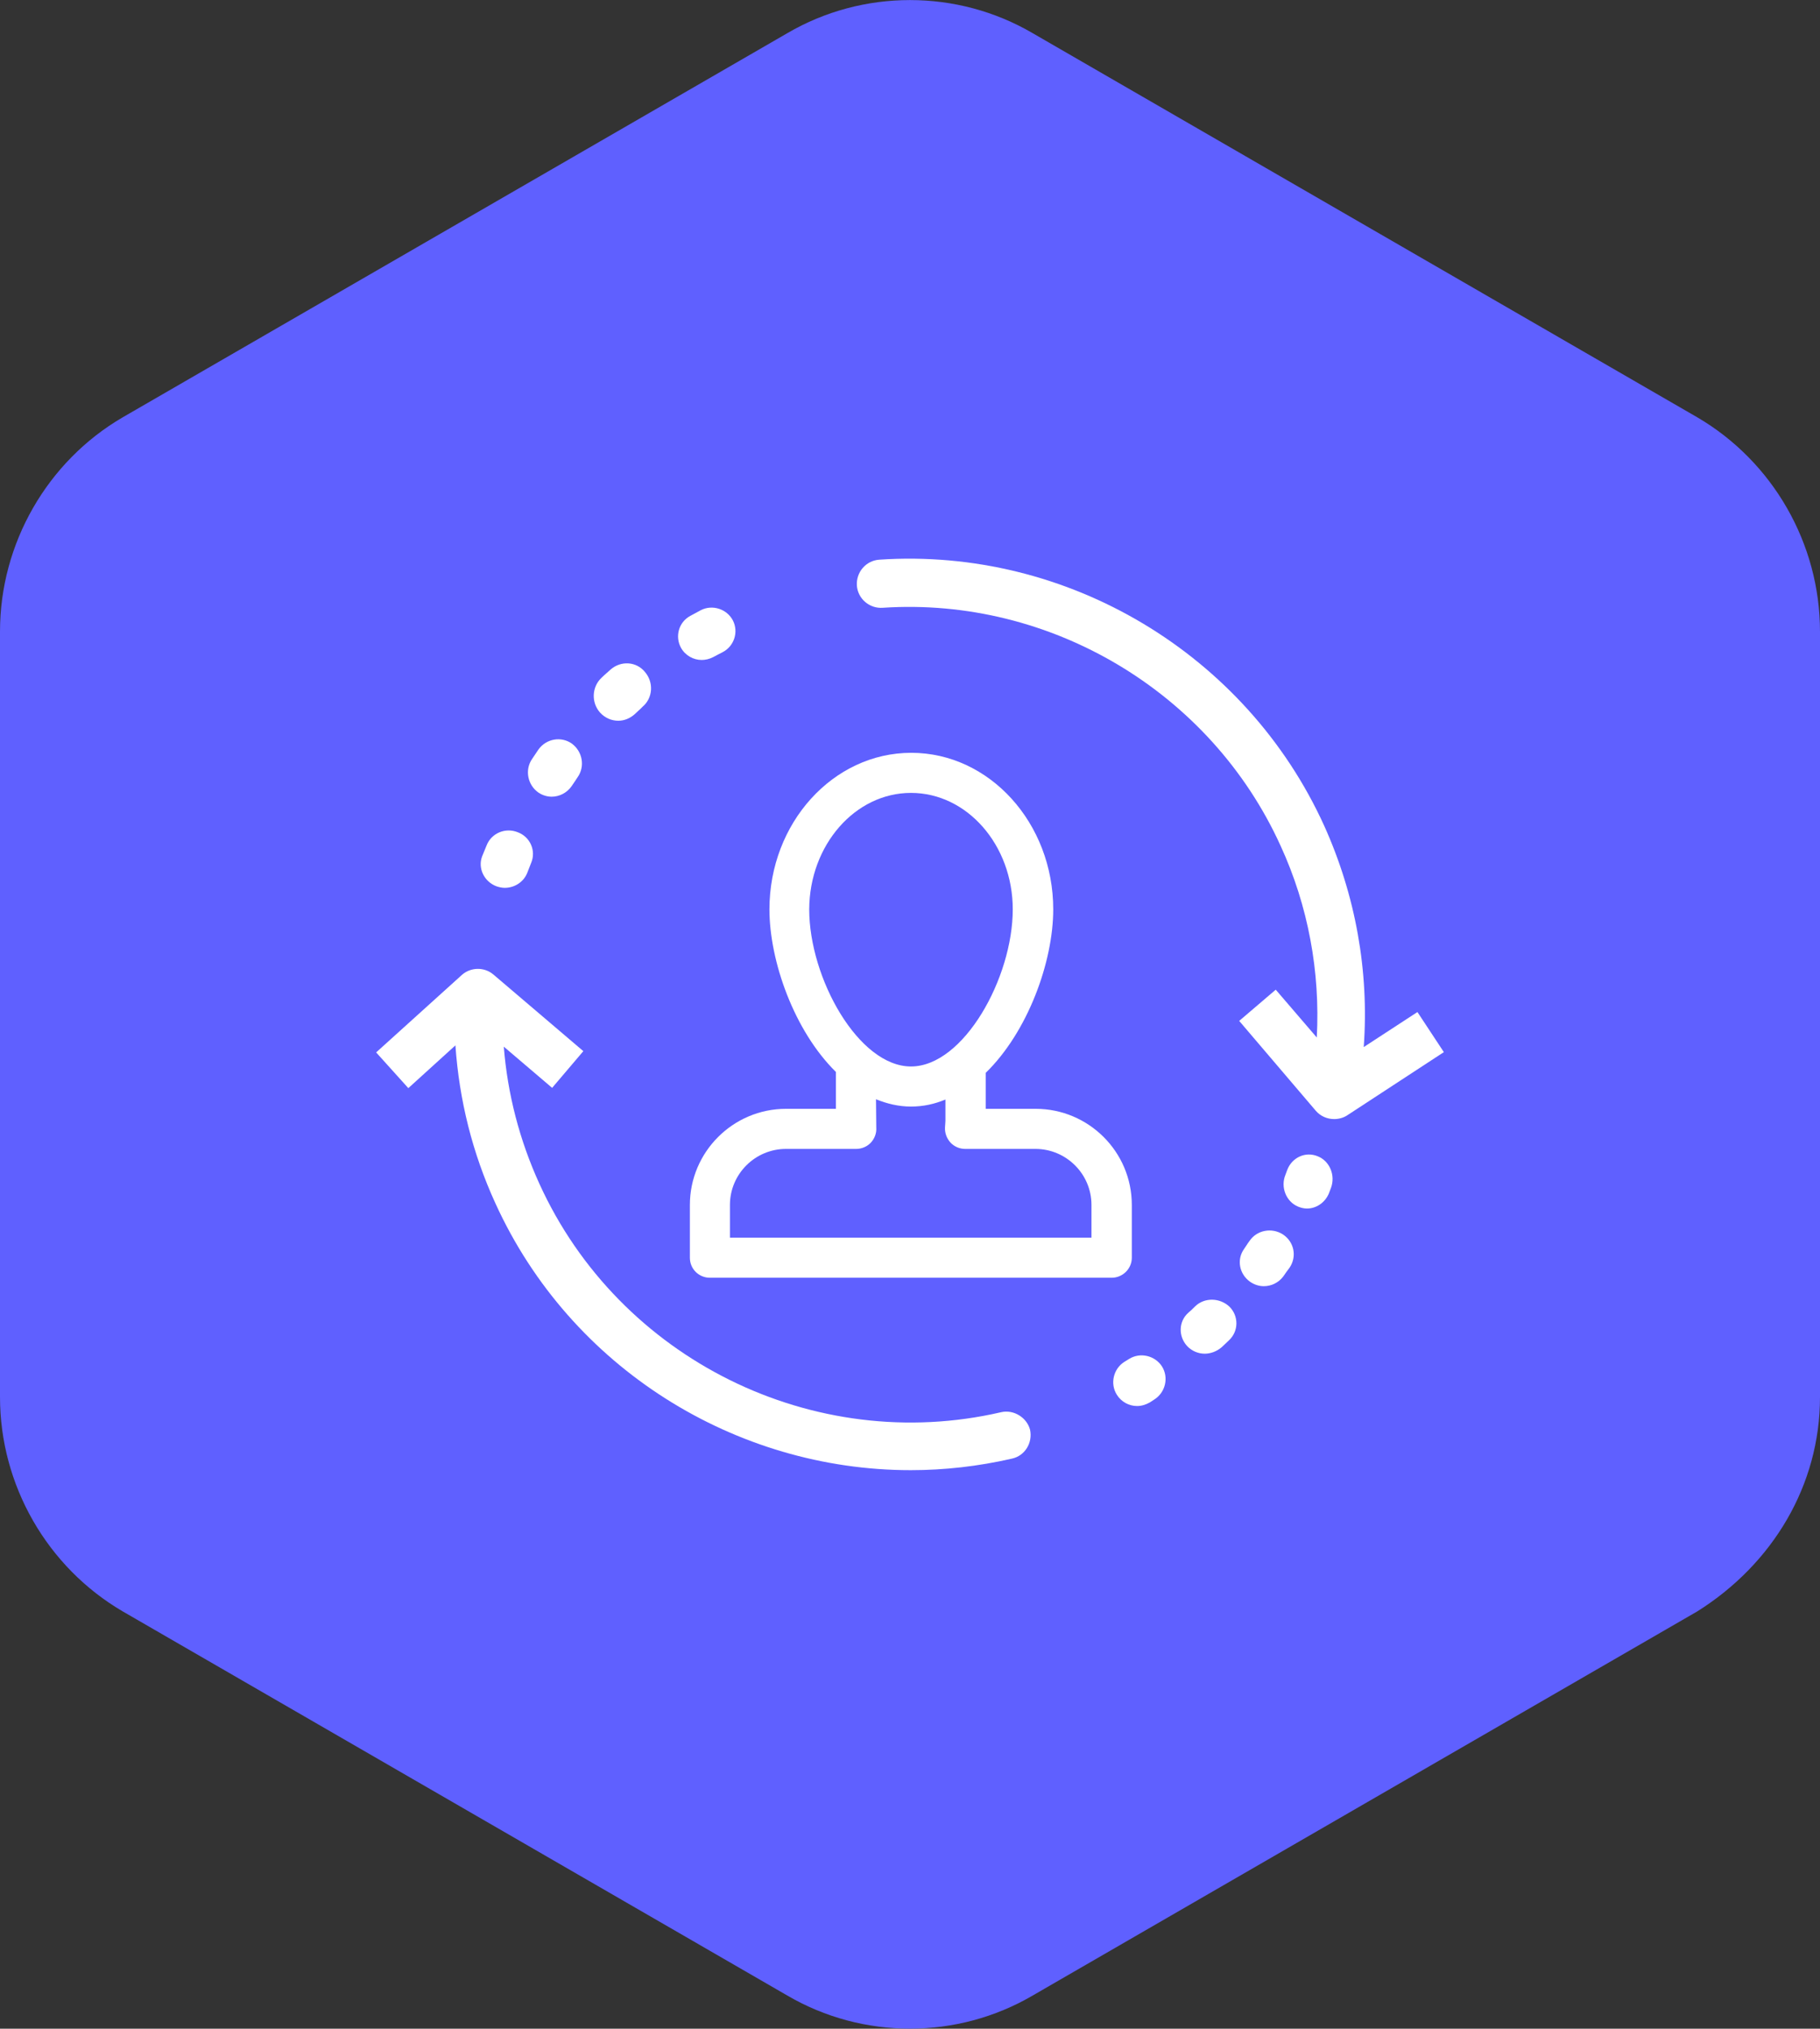 <svg width="157" height="175" viewBox="0 0 157 175" fill="none" xmlns="http://www.w3.org/2000/svg">
<rect x="0" y="0" width="157" height="175" fill="#333333" stroke="none"/>
<g clip-path="url(#clip0_19_471)">
<path fill-rule="evenodd" clip-rule="evenodd" d="M157 120.521V54.491C157 46.883 152.926 39.809 146.415 35.999L89.085 2.863C82.574 -0.947 74.426 -0.947 67.915 2.863L10.585 35.999C4.074 39.797 0 46.883 0 54.479V120.509C0 128.116 4.074 135.19 10.585 139L67.915 172.136C74.426 175.946 82.574 175.946 89.085 172.136L146.415 139C152.926 134.911 157 128.116 157 120.509V120.521Z" fill="#5F60FF"/>
<path fill-rule="evenodd" clip-rule="evenodd" d="M94.178 106.762H62.967V103.935C62.967 101.277 65.138 99.106 67.805 99.106H73.868C74.329 99.106 74.802 98.911 75.129 98.56C75.457 98.196 75.626 97.734 75.59 97.261L75.566 94.823C76.524 95.211 77.518 95.453 78.585 95.453C79.652 95.453 80.622 95.235 81.556 94.847V96.691L81.519 97.261C81.495 97.734 81.665 98.196 81.992 98.56C82.32 98.911 82.78 99.106 83.253 99.106H89.316C91.984 99.106 94.154 101.277 94.154 103.935V106.762H94.178ZM78.585 68.396C83.423 68.396 87.364 72.897 87.364 78.442C87.364 84.364 83.12 91.995 78.585 91.995C74.05 91.995 69.806 84.364 69.806 78.442C69.83 72.897 73.759 68.396 78.585 68.396ZM97.634 108.497V103.935C97.634 99.348 93.899 95.648 89.34 95.648H85.036V92.541C88.661 89.011 90.856 82.968 90.856 78.442C90.856 71.005 85.363 64.938 78.609 64.938C71.855 64.938 66.375 71.005 66.375 78.442C66.375 82.907 68.509 88.926 72.11 92.469V95.648H67.805C63.222 95.648 59.512 99.385 59.512 103.935V108.497C59.512 109.455 60.276 110.22 61.245 110.22H95.9C96.834 110.22 97.634 109.455 97.634 108.497Z" fill="white"/>
<path fill-rule="evenodd" clip-rule="evenodd" d="M86.357 121.819C70.194 125.556 53.413 117.257 46.525 102.103C44.803 98.317 43.785 94.362 43.458 90.285L47.629 93.84L50.321 90.673L42.572 84.072C41.784 83.393 40.596 83.417 39.832 84.109L32.448 90.782L35.224 93.864L39.286 90.175C39.614 94.883 40.741 99.445 42.742 103.813C49.217 118.022 63.465 126.818 78.561 126.818C81.447 126.818 84.381 126.491 87.291 125.823C88.419 125.581 89.098 124.452 88.855 123.324C88.576 122.28 87.449 121.565 86.357 121.819Z" fill="white"/>
<path fill-rule="evenodd" clip-rule="evenodd" d="M113.688 99.749C112.633 99.3 111.457 99.834 111.045 100.913L110.887 101.338C110.45 102.394 110.936 103.644 111.966 104.08C112.233 104.19 112.5 104.25 112.742 104.25C113.518 104.25 114.27 103.777 114.622 102.976L114.816 102.467C115.216 101.387 114.707 100.161 113.688 99.749Z" fill="white"/>
<path fill-rule="evenodd" clip-rule="evenodd" d="M110.669 106.483C109.711 105.864 108.413 106.107 107.783 107.053C107.613 107.271 107.48 107.514 107.322 107.732C106.655 108.655 106.91 109.916 107.844 110.572C108.195 110.814 108.607 110.948 109.02 110.948C109.674 110.948 110.305 110.644 110.717 110.086C110.887 109.844 111.045 109.601 111.239 109.358C111.906 108.375 111.627 107.114 110.669 106.483Z" fill="white"/>
<path fill-rule="evenodd" clip-rule="evenodd" d="M103.102 112.683C102.908 112.877 102.714 113.071 102.52 113.229C101.66 113.981 101.635 115.279 102.411 116.117C102.824 116.553 103.381 116.772 103.927 116.772C104.424 116.772 104.958 116.578 105.37 116.226C105.588 116.02 105.806 115.825 106.025 115.607C106.861 114.818 106.861 113.52 106.061 112.719C105.224 111.931 103.903 111.906 103.102 112.683Z" fill="white"/>
<path fill-rule="evenodd" clip-rule="evenodd" d="M97.403 117.221L96.991 117.476C96.046 118.07 95.742 119.356 96.337 120.303C96.725 120.934 97.403 121.285 98.083 121.285C98.471 121.285 98.822 121.176 99.174 120.982L99.586 120.715C100.532 120.109 100.835 118.834 100.241 117.876C99.635 116.93 98.362 116.626 97.403 117.221Z" fill="white"/>
<path fill-rule="evenodd" clip-rule="evenodd" d="M46.453 68.372C46.816 68.614 47.216 68.724 47.592 68.724C48.247 68.724 48.902 68.396 49.302 67.826C49.472 67.571 49.666 67.304 49.823 67.049C50.478 66.127 50.26 64.841 49.338 64.149C48.417 63.494 47.132 63.712 46.453 64.647C46.271 64.914 46.077 65.217 45.883 65.496C45.264 66.418 45.507 67.716 46.453 68.372Z" fill="white"/>
<path fill-rule="evenodd" clip-rule="evenodd" d="M53.34 62.172C53.837 62.172 54.334 61.977 54.746 61.613C54.977 61.383 55.219 61.189 55.437 60.958C56.323 60.206 56.407 58.859 55.632 57.961C54.892 57.051 53.558 56.978 52.673 57.755C52.43 57.986 52.151 58.204 51.897 58.459C51.048 59.247 50.987 60.594 51.763 61.468C52.2 61.941 52.758 62.172 53.34 62.172Z" fill="white"/>
<path fill-rule="evenodd" clip-rule="evenodd" d="M42.827 76.453C43.069 76.537 43.324 76.586 43.542 76.586C44.391 76.586 45.191 76.076 45.495 75.263C45.604 74.997 45.713 74.705 45.822 74.426C46.258 73.383 45.737 72.194 44.67 71.793C43.603 71.357 42.391 71.866 41.978 72.922C41.845 73.249 41.724 73.541 41.59 73.868C41.202 74.887 41.76 76.052 42.827 76.453Z" fill="white"/>
<path fill-rule="evenodd" clip-rule="evenodd" d="M60.53 56.93C60.858 56.93 61.209 56.845 61.512 56.687C61.779 56.554 62.046 56.396 62.325 56.263C63.331 55.753 63.731 54.515 63.222 53.52C62.701 52.526 61.452 52.125 60.457 52.635C60.154 52.792 59.863 52.962 59.56 53.12C58.554 53.654 58.202 54.892 58.748 55.886C59.124 56.554 59.827 56.93 60.53 56.93Z" fill="white"/>
<path fill-rule="evenodd" clip-rule="evenodd" d="M122.273 87.3L117.641 90.321C118.114 83.781 116.938 77.229 114.221 71.211C107.48 56.396 92.068 47.187 75.844 48.279C74.693 48.364 73.844 49.359 73.917 50.511C74.001 51.664 75.02 52.513 76.148 52.428C90.613 51.47 104.436 59.696 110.463 72.946C112.851 78.139 113.894 83.83 113.591 89.496L110.05 85.371L106.898 88.064L113.506 95.817C113.918 96.291 114.488 96.533 115.095 96.533C115.483 96.533 115.895 96.424 116.222 96.206L124.552 90.758L122.273 87.3Z" fill="white"/>
</g>
<defs>
<clipPath id="clip0_19_471">
<rect width="157" height="175" fill="white"/>
</clipPath>
</defs>
</svg>
